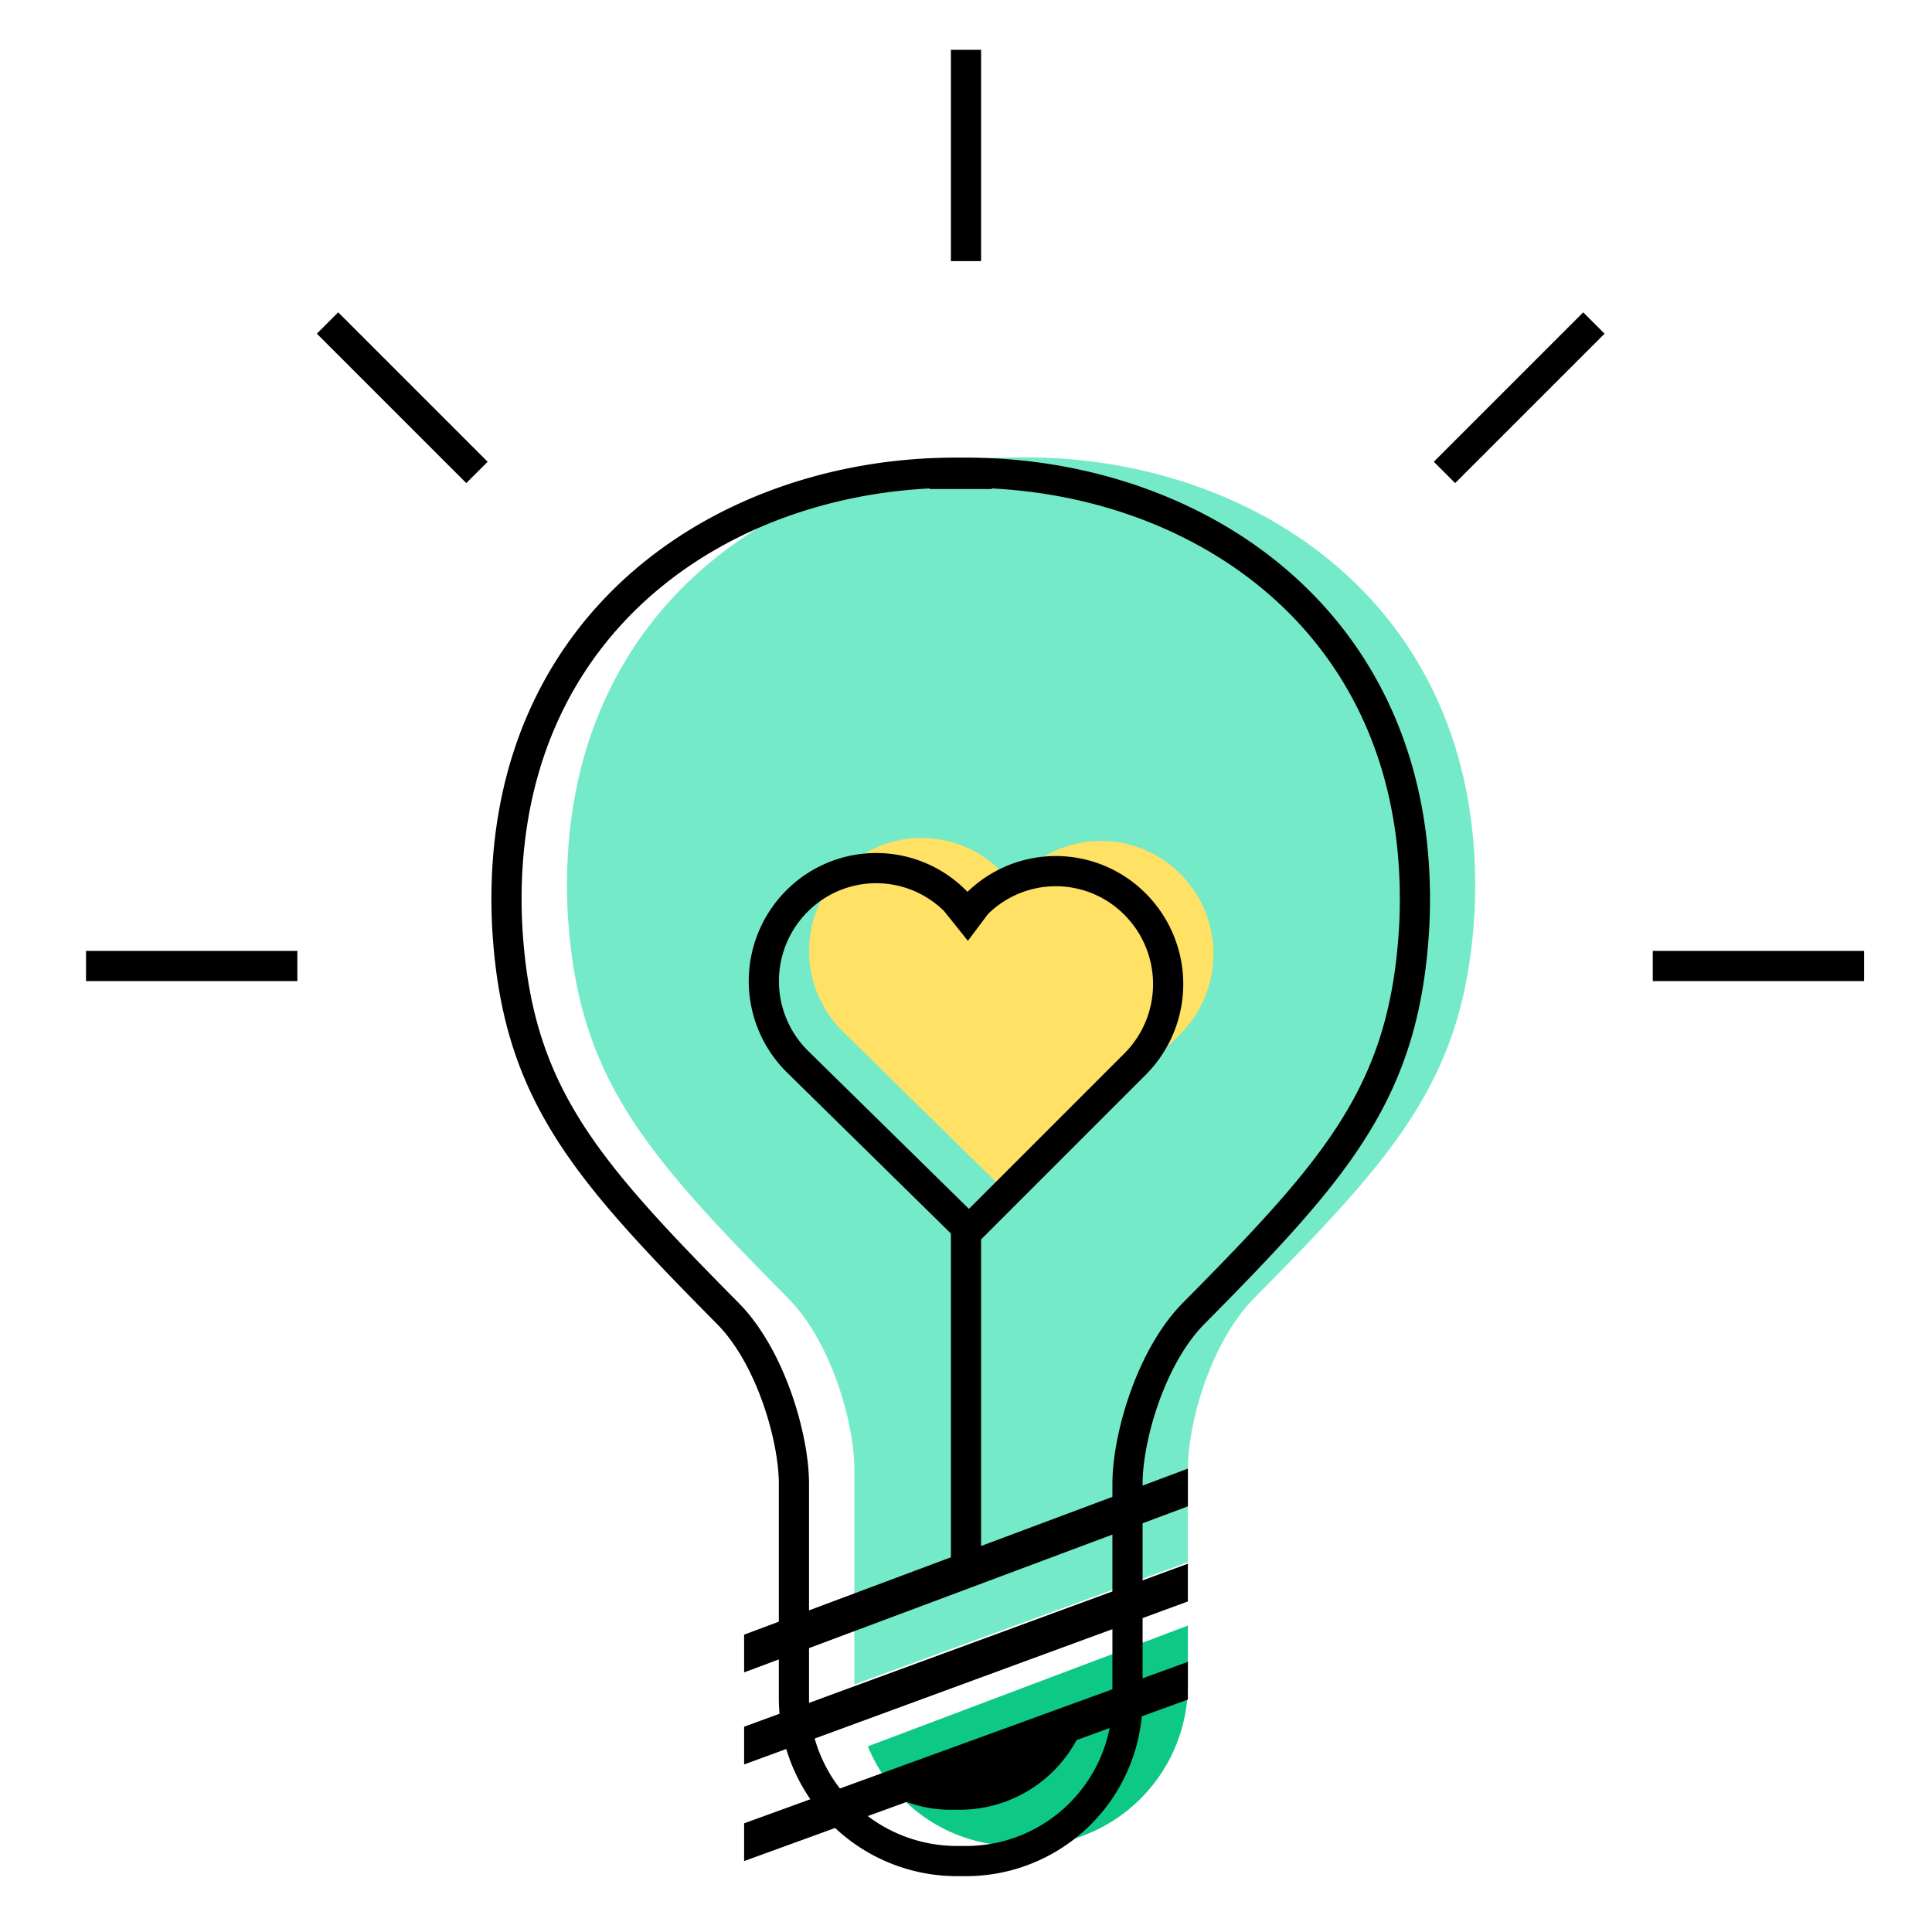 <svg xmlns="http://www.w3.org/2000/svg" viewBox="0 0 128 128"><defs><style>.cls-1{fill:#75eac9;}.cls-2{fill:#0dc985;}.cls-3{fill:#ffe165;}.cls-4,.cls-5{fill:none;}.cls-4{stroke:#000;stroke-miterlimit:10;stroke-width:2px;}</style></defs><title>Asset 29</title><g id="Layer_2" data-name="Layer 2"><g id="Layer_1-2" data-name="Layer 1"><path class="cls-1" d="M69.7,30.4h0Z"/><path class="cls-1" d="M67.7,30.3h0c-15.5-.1-31,9.9-30.1,30,.6,11,5,16,14.7,25.8,2.8,2.9,4.3,8.2,4.3,11.2v14.3h0l22.1-8.1V97.3c0-3,1.5-8.3,4.3-11.2,9.7-9.8,14.1-14.8,14.7-25.8C98.6,40.2,83.1,30.2,67.7,30.3Z"/><path class="cls-2" d="M57.5,115.7a10.6,10.6,0,0,0,9.9,6.6h.5a10.7,10.7,0,0,0,10.8-10.7v-3.9"/><path class="cls-3" d="M67.7,57.9l-.6.8-.8-1a7.4,7.4,0,0,0-10.5,0,7.5,7.5,0,0,0,0,10.6L67.2,79.5l11-11a7.5,7.5,0,0,0,0-10.6A7.4,7.4,0,0,0,67.7,57.9Z"/><path class="cls-4" d="M64.7,59.9l-.6.8-.8-1a7.4,7.4,0,0,0-10.5,0,7.5,7.5,0,0,0,0,10.6L64.2,81.5l11-11a7.5,7.5,0,0,0,0-10.6A7.4,7.4,0,0,0,64.7,59.9Z"/><line class="cls-4" x1="64" y1="81.3" x2="64" y2="103.3"/><line class="cls-4" x1="109.5" y1="64" x2="123.5" y2="64"/><line class="cls-4" x1="5.7" y1="64" x2="19.7" y2="64"/><line class="cls-4" x1="64" y1="17.3" x2="64" y2="3.3"/><line class="cls-4" x1="95.7" y1="31.3" x2="105.6" y2="21.4"/><line class="cls-4" x1="31.6" y1="31.3" x2="21.7" y2="21.4"/><path class="cls-4" d="M65.7,31.4c-16.1-1.1-33.1,8.9-32.1,29.9.6,11,5,16,14.7,25.8,2.8,2.9,4.3,8.2,4.3,11.2v14.3a10.8,10.8,0,0,0,10.8,10.7h.5a10.7,10.7,0,0,0,10.8-10.7V98.3c0-3,1.5-8.3,4.3-11.2,9.7-9.8,14.1-14.8,14.7-25.8,1-21-16-31-32.1-29.9Z"/><polygon points="49.3 116.9 78.7 106.1 78.7 103.6 49.3 114.4 49.3 116.9"/><polygon points="49.3 108.3 49.3 110.8 78.7 99.8 78.7 97.3 49.3 108.3"/><polygon points="78.7 112.6 78.7 110.1 49.3 120.8 49.3 123.3 78.7 112.6"/><path d="M72.2,112.9a8.8,8.8,0,0,1-8.6,7h-.5a8.3,8.3,0,0,1-5.3-1.8"/><rect class="cls-5" width="128" height="128"/></g></g></svg>